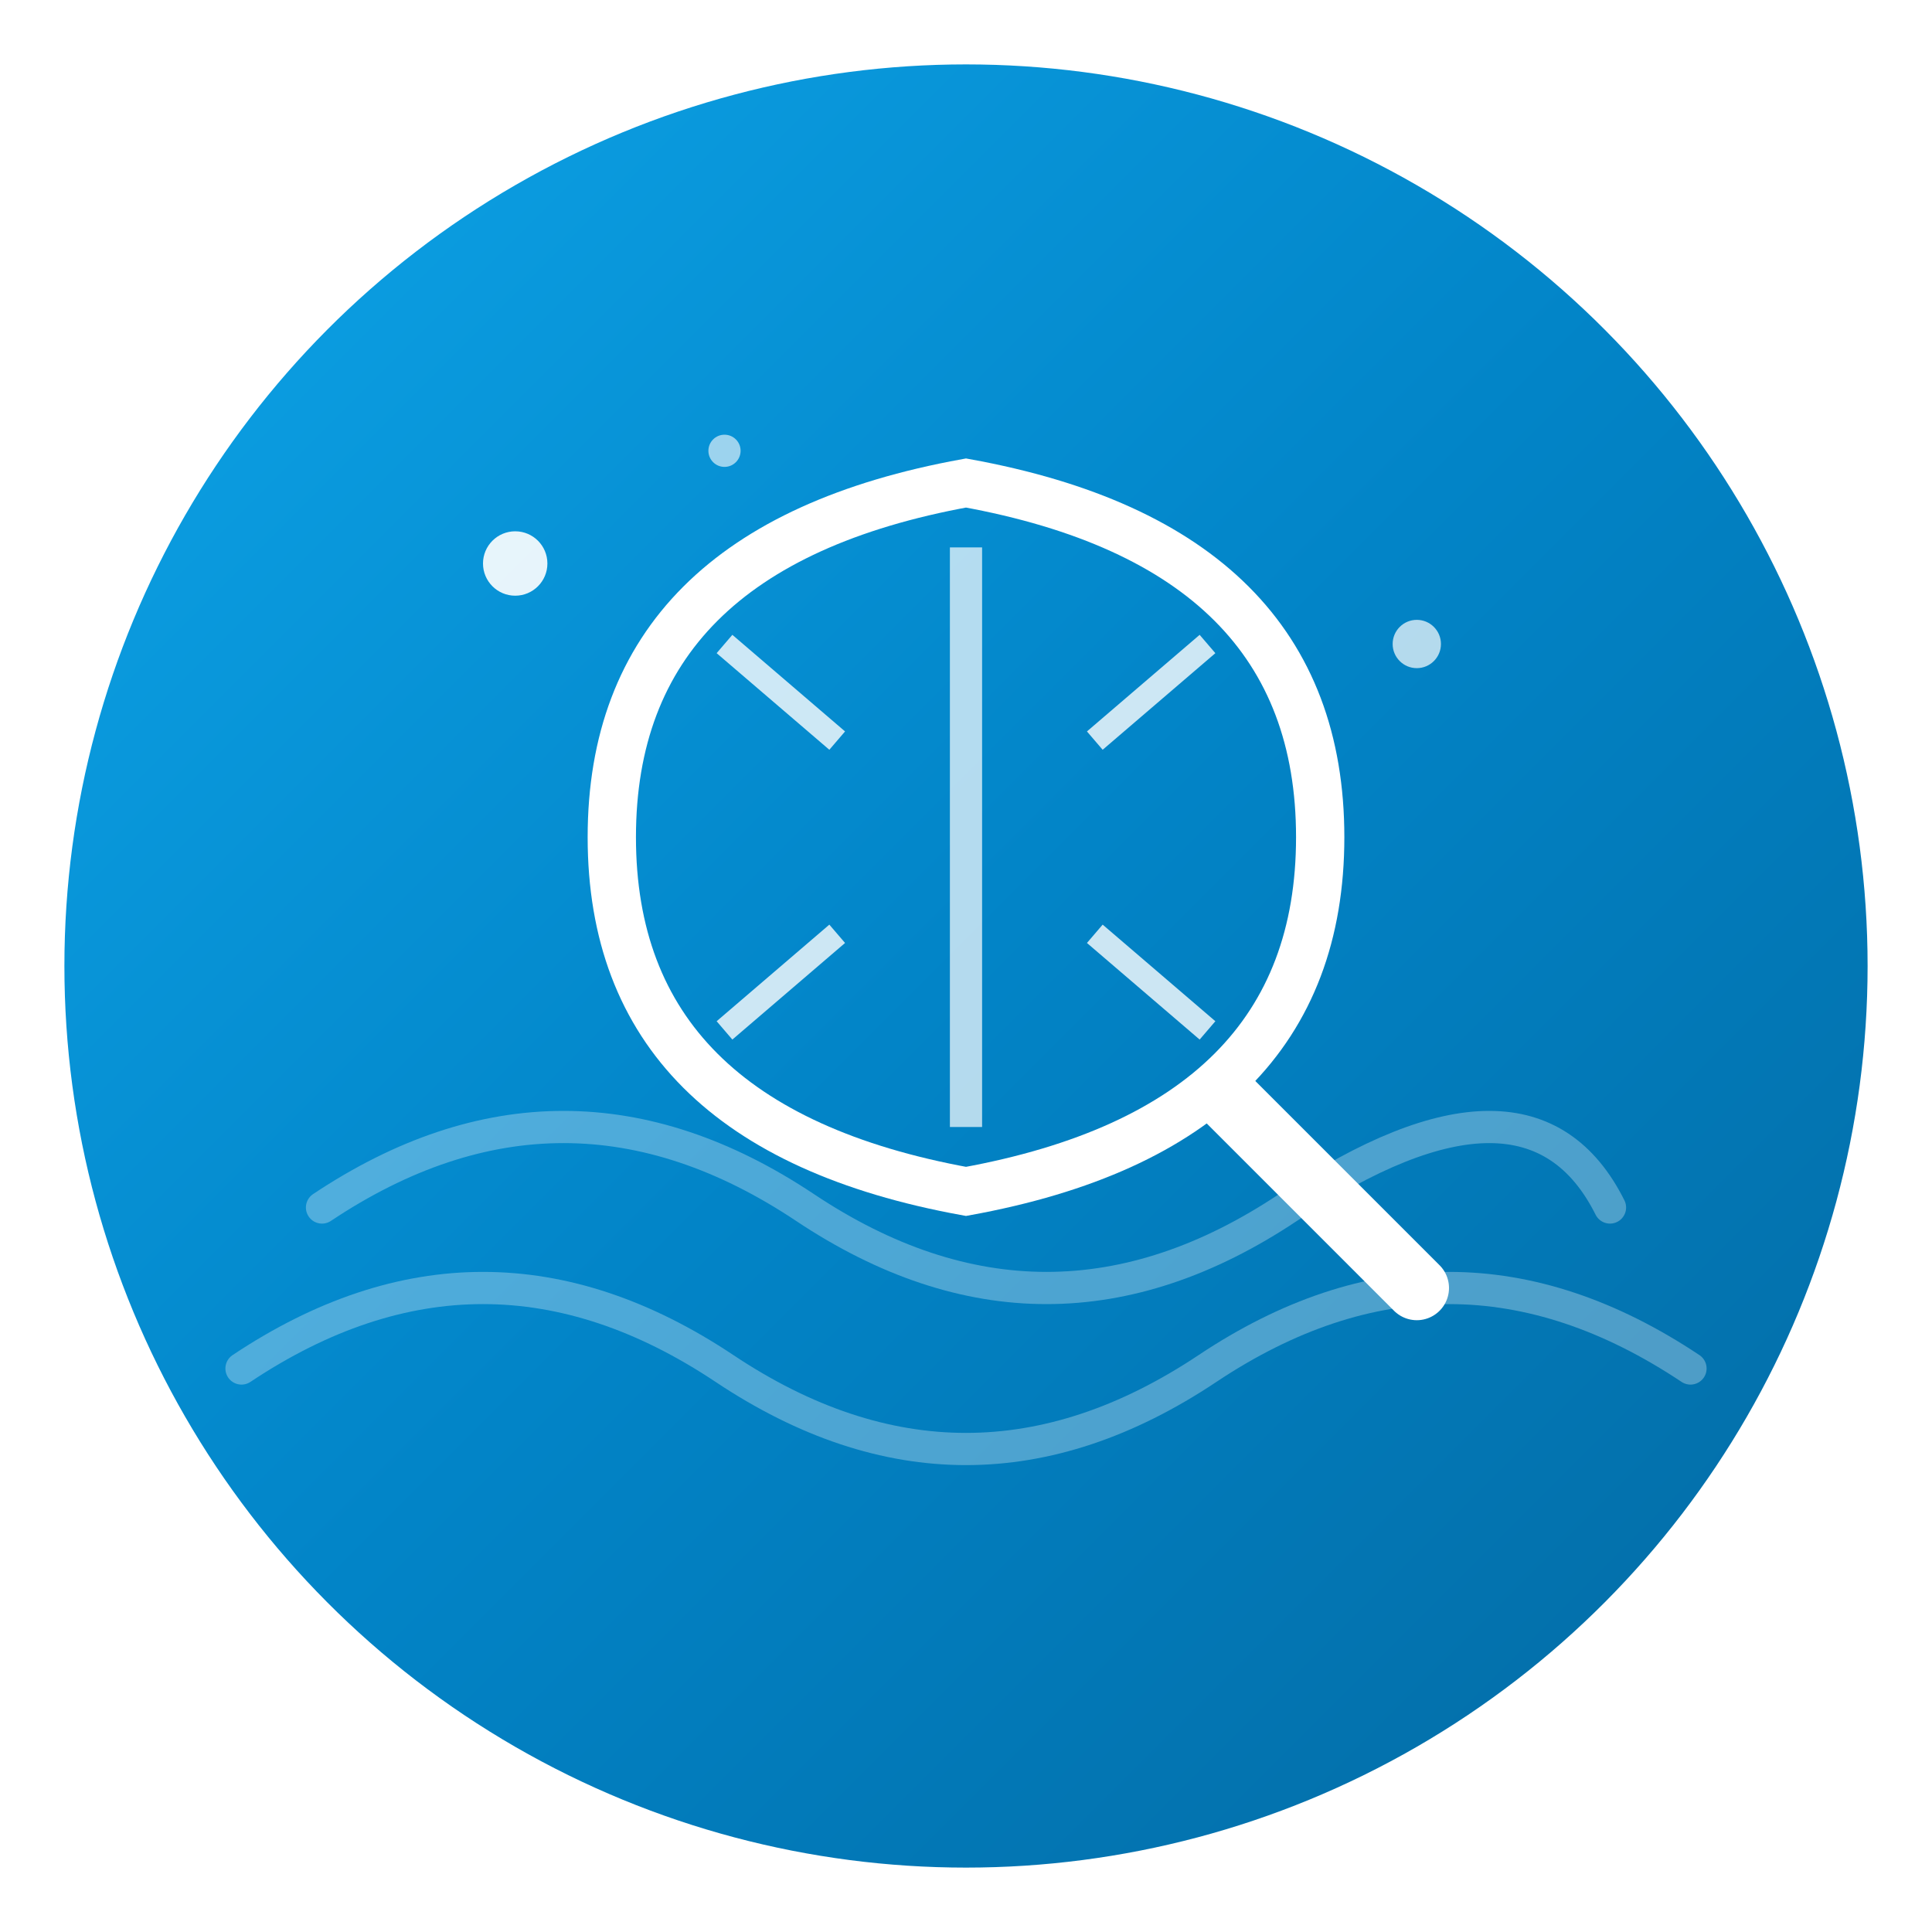 <svg xmlns="http://www.w3.org/2000/svg" viewBox="0 0 120 120">
  <defs>
    <!-- Gradient for ocean depth effect -->
    <linearGradient id="oceanGradient" x1="0%" y1="0%" x2="100%" y2="100%">
      <stop offset="0%" style="stop-color:#0ea5e9"/>
      <stop offset="50%" style="stop-color:#0284c7"/>
      <stop offset="100%" style="stop-color:#0369a1"/>
    </linearGradient>
    <!-- Subtle inner glow -->
    <filter id="glow">
      <feGaussianBlur stdDeviation="2" result="coloredBlur"/>
      <feMerge>
        <feMergeNode in="coloredBlur"/>
        <feMergeNode in="SourceGraphic"/>
      </feMerge>
    </filter>
  </defs>

  <!-- Background circle with ocean gradient -->
  <circle cx="60" cy="60" r="56" fill="url(#oceanGradient)"/>

  <!-- Stylized waves representing ocean/knowledge flow -->
  <g fill="none" stroke="rgba(255,255,255,0.3)" stroke-width="2" stroke-linecap="round">
    <path d="M20 75 Q35 65, 50 75 T80 75 T100 75"/>
    <path d="M15 85 Q30 75, 45 85 T75 85 T105 85"/>
  </g>

  <!-- Open book / magnifying glass fusion symbol -->
  <g transform="translate(60,52)" filter="url(#glow)">
    <!-- Book pages forming a lens shape -->
    <path d="M-22 0 Q-22 -18, 0 -22 Q22 -18, 22 0 Q22 18, 0 22 Q-22 18, -22 0"
          fill="none" stroke="white" stroke-width="3"/>

    <!-- Center spine / focal point -->
    <line x1="0" y1="-18" x2="0" y2="18" stroke="white" stroke-width="2" opacity="0.7"/>

    <!-- Book pages as rays -->
    <g stroke="white" stroke-width="1.5" opacity="0.8">
      <line x1="-15" y1="-12" x2="-8" y2="-6"/>
      <line x1="-15" y1="12" x2="-8" y2="6"/>
      <line x1="15" y1="-12" x2="8" y2="-6"/>
      <line x1="15" y1="12" x2="8" y2="6"/>
    </g>

    <!-- Magnifying glass handle -->
    <line x1="16" y1="16" x2="28" y2="28" stroke="white" stroke-width="4" stroke-linecap="round"/>
  </g>

  <!-- Sparkle/AI dots representing intelligence -->
  <g fill="white">
    <circle cx="32" cy="35" r="2" opacity="0.9"/>
    <circle cx="88" cy="40" r="1.5" opacity="0.7"/>
    <circle cx="45" cy="28" r="1" opacity="0.6"/>
  </g>
</svg>